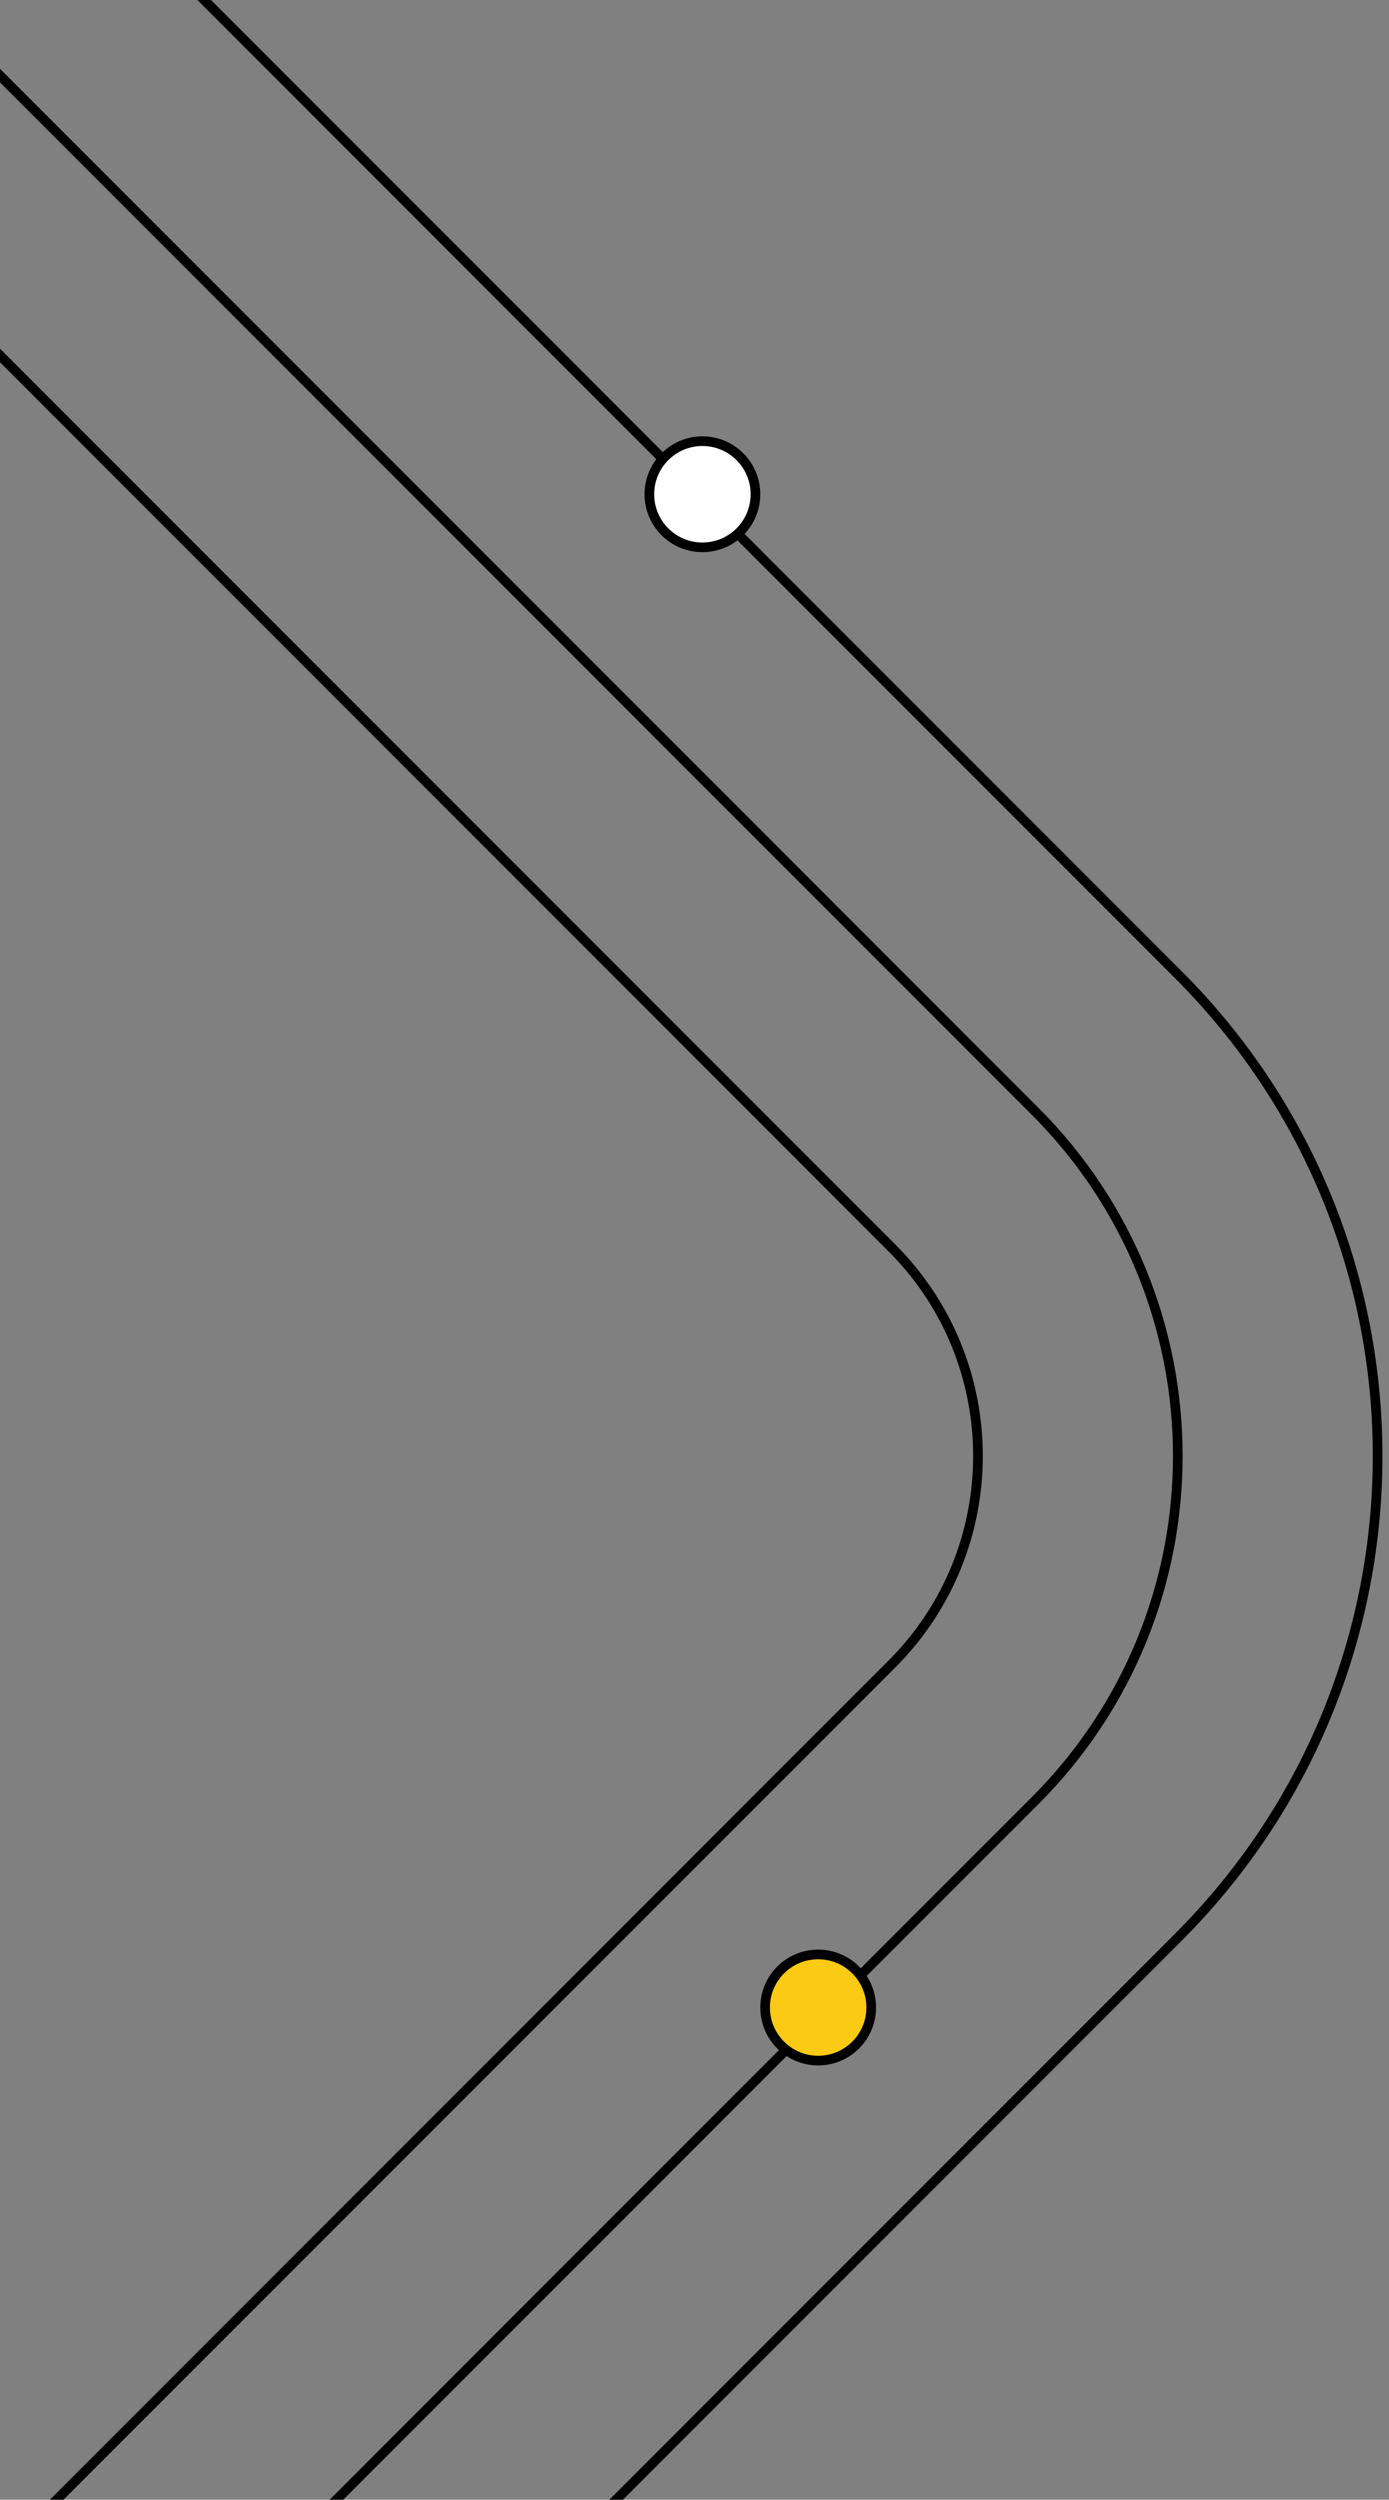 <svg width="144" height="259" viewBox="0 0 144 259" fill="none" xmlns="http://www.w3.org/2000/svg">
<rect x="0" y="0" width="144" height="259" fill="#808080" stroke="none"/>
<path d="M-41.831 -63L122.171 101.003C149.703 128.535 149.703 173.173 122.171 200.705L-48.334 371.21M-38.831 -31L107.313 115.145C127.035 134.866 127.035 166.841 107.313 186.563L-66.02 359.896M-59.831 -23L92.456 129.287C104.367 141.198 104.367 160.51 92.456 172.421L-82.292 347.168" stroke="black"/>
<circle cx="6" cy="6" r="5.5" transform="matrix(1.19249e-08 1 1 -1.19249e-08 66.82 45.21)" fill="white" stroke="black"/>
<circle cx="6" cy="6" r="5.5" transform="matrix(1.19249e-08 1 1 -1.19249e-08 78.82 202)" fill="#FACA15" stroke="black"/>
</svg>
